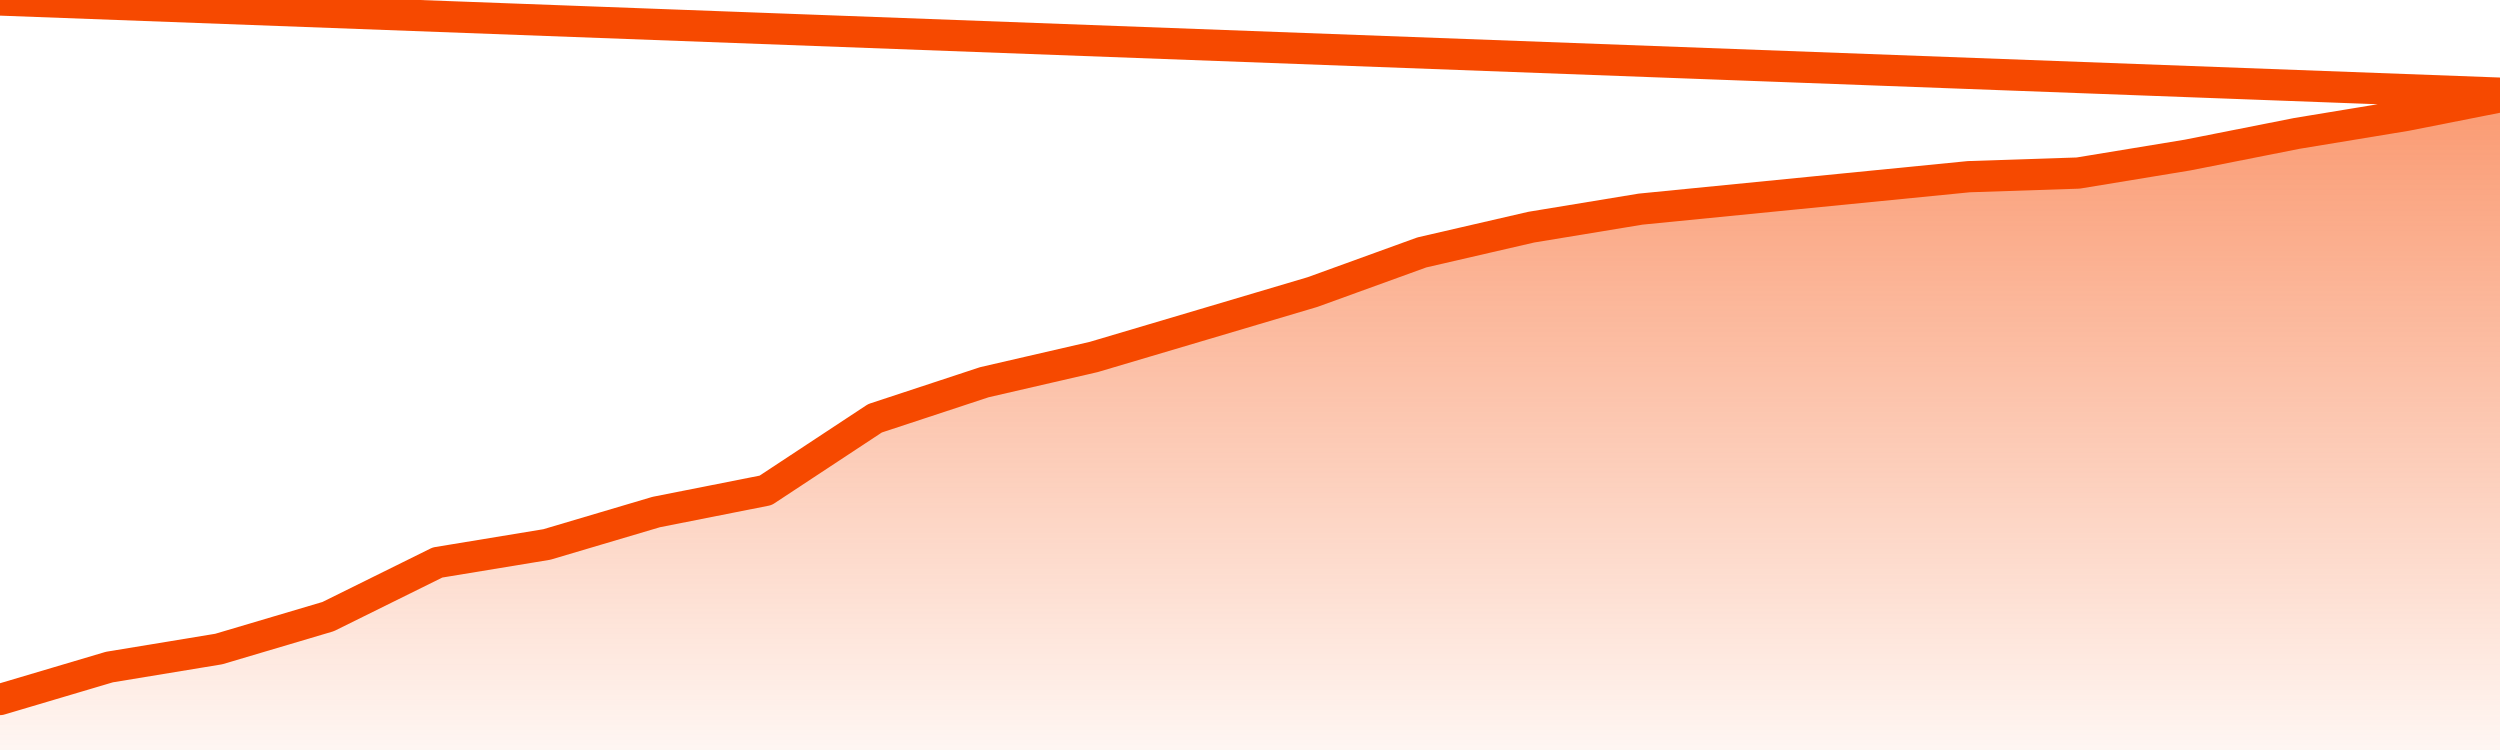       <svg
        version="1.1"
        xmlns="http://www.w3.org/2000/svg"
        width="80"
        height="24"
        viewBox="0 0 80 24">
        <defs>
          <linearGradient x1=".5" x2=".5" y2="1" id="gradient">
            <stop offset="0" stop-color="#F64900"/>
            <stop offset="1" stop-color="#f64900" stop-opacity="0"/>
          </linearGradient>
        </defs>
        <path
          fill="url(#gradient)"
          fill-opacity="0.56"
          stroke="none"
          d="M 0,26 0.0,22.385 3.5,21.346 7.0,20.769 10.5,19.731 14.0,18.0 17.5,17.423 21.0,16.385 24.5,15.692 28.0,13.385 31.5,12.231 35.0,11.423 38.5,10.385 42.0,9.346 45.5,8.077 49.0,7.269 52.5,6.692 56.0,6.346 59.5,6.0 63.0,5.654 66.5,5.538 70.0,4.962 73.5,4.269 77.0,3.692 80.5,3.0 82,26 Z"
        />
        <path
          fill="none"
          stroke="#F64900"
          stroke-width="1"
          stroke-linejoin="round"
          stroke-linecap="round"
          d="M 0.0,22.385 3.5,21.346 7.0,20.769 10.5,19.731 14.0,18.0 17.5,17.423 21.0,16.385 24.5,15.692 28.0,13.385 31.5,12.231 35.0,11.423 38.5,10.385 42.0,9.346 45.5,8.077 49.0,7.269 52.5,6.692 56.0,6.346 59.5,6.0 63.0,5.654 66.5,5.538 70.0,4.962 73.5,4.269 77.0,3.692 80.5,3.0.join(' ') }"
        />
      </svg>
